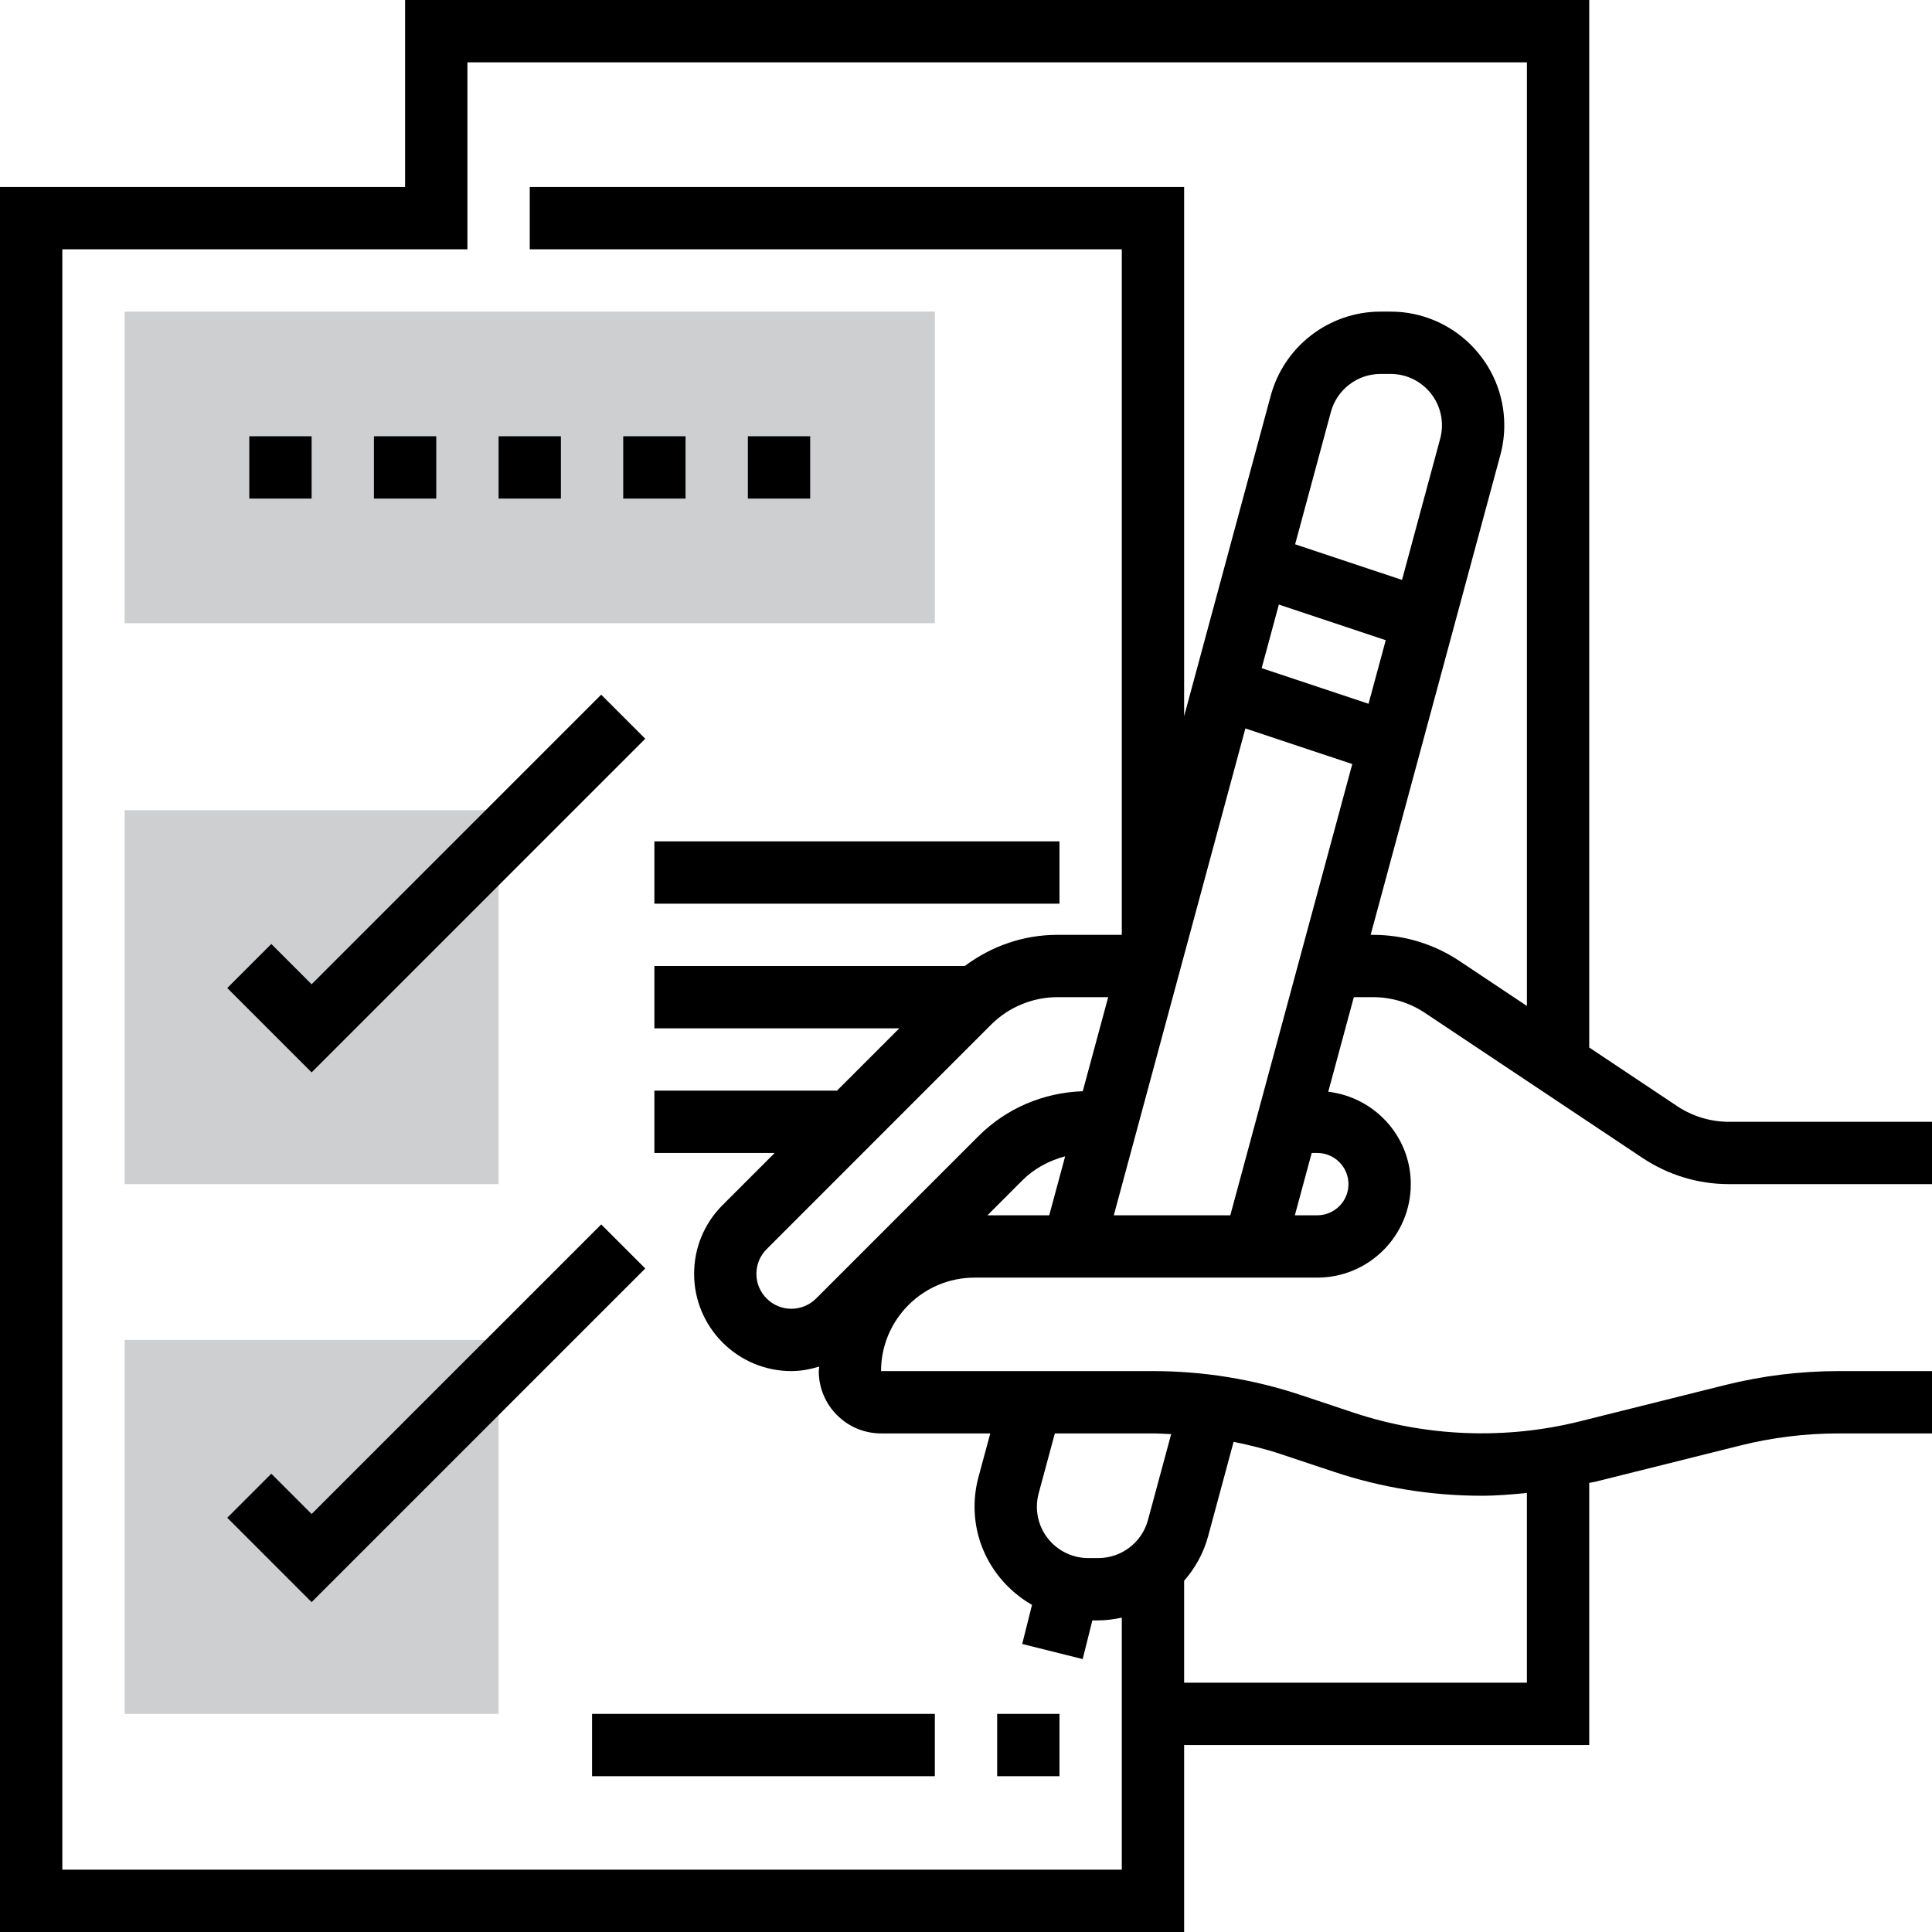 <?xml version="1.0" encoding="utf-8"?>
<!-- Generator: Adobe Illustrator 16.0.0, SVG Export Plug-In . SVG Version: 6.00 Build 0)  -->
<!DOCTYPE svg PUBLIC "-//W3C//DTD SVG 1.1//EN" "http://www.w3.org/Graphics/SVG/1.1/DTD/svg11.dtd">
<svg version="1.1" id="Layer_1" xmlns="http://www.w3.org/2000/svg" xmlns:xlink="http://www.w3.org/1999/xlink" x="0px" y="0px"
	 width="496px" height="496px" viewBox="0 0 496 496" enable-background="new 0 0 496 496" xml:space="preserve">
<g>
	<path fill="#CECFD0" d="M32,208h96v96H32V208z"/>
	<path fill="#CECFD0" d="M32,344h96v96H32V344z"/>
	<path fill="#CECFD0" d="M240,160H32V80h208V160z"/>
</g>
<path d="M352.504,256c4.754,0,9.352,1.391,13.312,4.031l55.871,37.25c6.602,4.391,14.273,6.719,22.191,6.719H496v-16h-52.113
	c-4.75,0-9.359-1.391-13.32-4.031L408,268.922V0H104v48H0v448h304v-48h104v-67.305c0.504-0.121,1.023-0.16,1.527-0.281l37.215-9.301
	C455,369.047,463.496,368,472,368h24v-16h-24c-9.809,0-19.617,1.207-29.137,3.586l-37.215,9.301c-19.129,4.777-39.488,4-58.176-2.23
	l-13.48-4.496C321.719,354.07,308.938,352,296,352h-69.809c0-13.23,10.77-24,24-24h88c13.234,0,24-10.77,24-24
	c0-12.273-9.297-22.305-21.191-23.719L347.566,256H352.504z M342.398,377.832c12.273,4.098,25.059,6.168,37.992,6.168
	c3.883,0,7.754-0.336,11.609-0.711V432h-88v-26.168c2.809-3.238,4.984-7.07,6.152-11.406l6.551-24.266
	c4.121,0.84,8.207,1.84,12.219,3.184L342.398,377.832z M300.672,368.184l-5.961,22.062c-1.551,5.746-6.789,9.754-12.734,9.754
	h-2.594c-7.27,0-13.184-5.91-13.184-13.184c0-1.168,0.152-2.32,0.457-3.441L270.809,368H296
	C297.559,368,299.113,368.121,300.672,368.184z M254.23,368l-3.023,11.191c-0.672,2.48-1.008,5.039-1.008,7.625
	c0,10.816,5.984,20.168,14.746,25.207l-2.512,10.031l15.52,3.883l2.488-9.938h1.535c2.062,0,4.062-0.289,6.023-0.703V480H16V64h104
	V16h272v242.258l-17.305-11.539c-6.598-4.391-14.27-6.719-22.191-6.719h-0.617l33.297-123.191c0.672-2.48,1.008-5.039,1.008-7.625
	C386.191,93.09,373.098,80,357.008,80h-2.594c-13.156,0-24.742,8.871-28.176,21.574L304,183.863V48H136v16h152v176h-16.551
	c-8.707,0-16.906,2.887-23.762,8H168v16h62.879l-16,16H168v16h30.887l-13.367,13.367c-4.719,4.711-7.32,10.984-7.32,17.664
	c0,13.77,11.199,24.969,24.977,24.969c2.465,0,4.84-0.473,7.145-1.16c-0.008,0.391-0.121,0.762-0.121,1.16c0,8.824,7.176,16,16,16
	H254.23z M315.855,312h-29.91l33.781-124.992l27.441,9.145L315.855,312z M254.48,263.023c4.473-4.465,10.656-7.023,16.969-7.023
	h13.055l-6.527,24.145c-10.121,0.367-19.609,4.367-26.809,11.566l-41.656,41.656c-1.672,1.672-3.984,2.633-6.344,2.633
	c-4.953,0-8.977-4.023-8.977-8.969c0-2.398,0.938-4.648,2.633-6.344L254.48,263.023z M262.48,303.023
	c3.023-3.023,6.871-5.086,10.977-6.16L269.367,312h-15.855L262.48,303.023z M369.734,112.633l-9.797,36.246l-27.441-9.145
	l9.184-33.98c1.559-5.746,6.793-9.754,12.734-9.754h2.594c7.273,0,13.184,5.91,13.184,13.184
	C370.191,110.352,370.039,111.504,369.734,112.633z M328.32,155.207l27.441,9.145l-4.418,16.328l-27.441-9.145L328.32,155.207z
	 M338.191,296c4.41,0,8,3.594,8,8s-3.59,8-8,8h-5.766l4.328-16H338.191z"/>
<path d="M64,112h16v16H64V112z"/>
<path d="M96,112h16v16H96V112z"/>
<path d="M128,112h16v16h-16V112z"/>
<path d="M160,112h16v16h-16V112z"/>
<path d="M192,112h16v16h-16V112z"/>
<path d="M165.656,189.656l-11.312-11.312L80,252.688l-10.344-10.344l-11.312,11.312L80,275.312L165.656,189.656z"/>
<path d="M154.344,314.344L80,388.688l-10.344-10.344l-11.312,11.312L80,411.312l85.656-85.656L154.344,314.344z"/>
<path d="M256,440h16v16h-16V440z"/>
<path d="M152,440h88v16h-88V440z"/>
<path d="M168,216h104v16H168V216z"/>
</svg>
